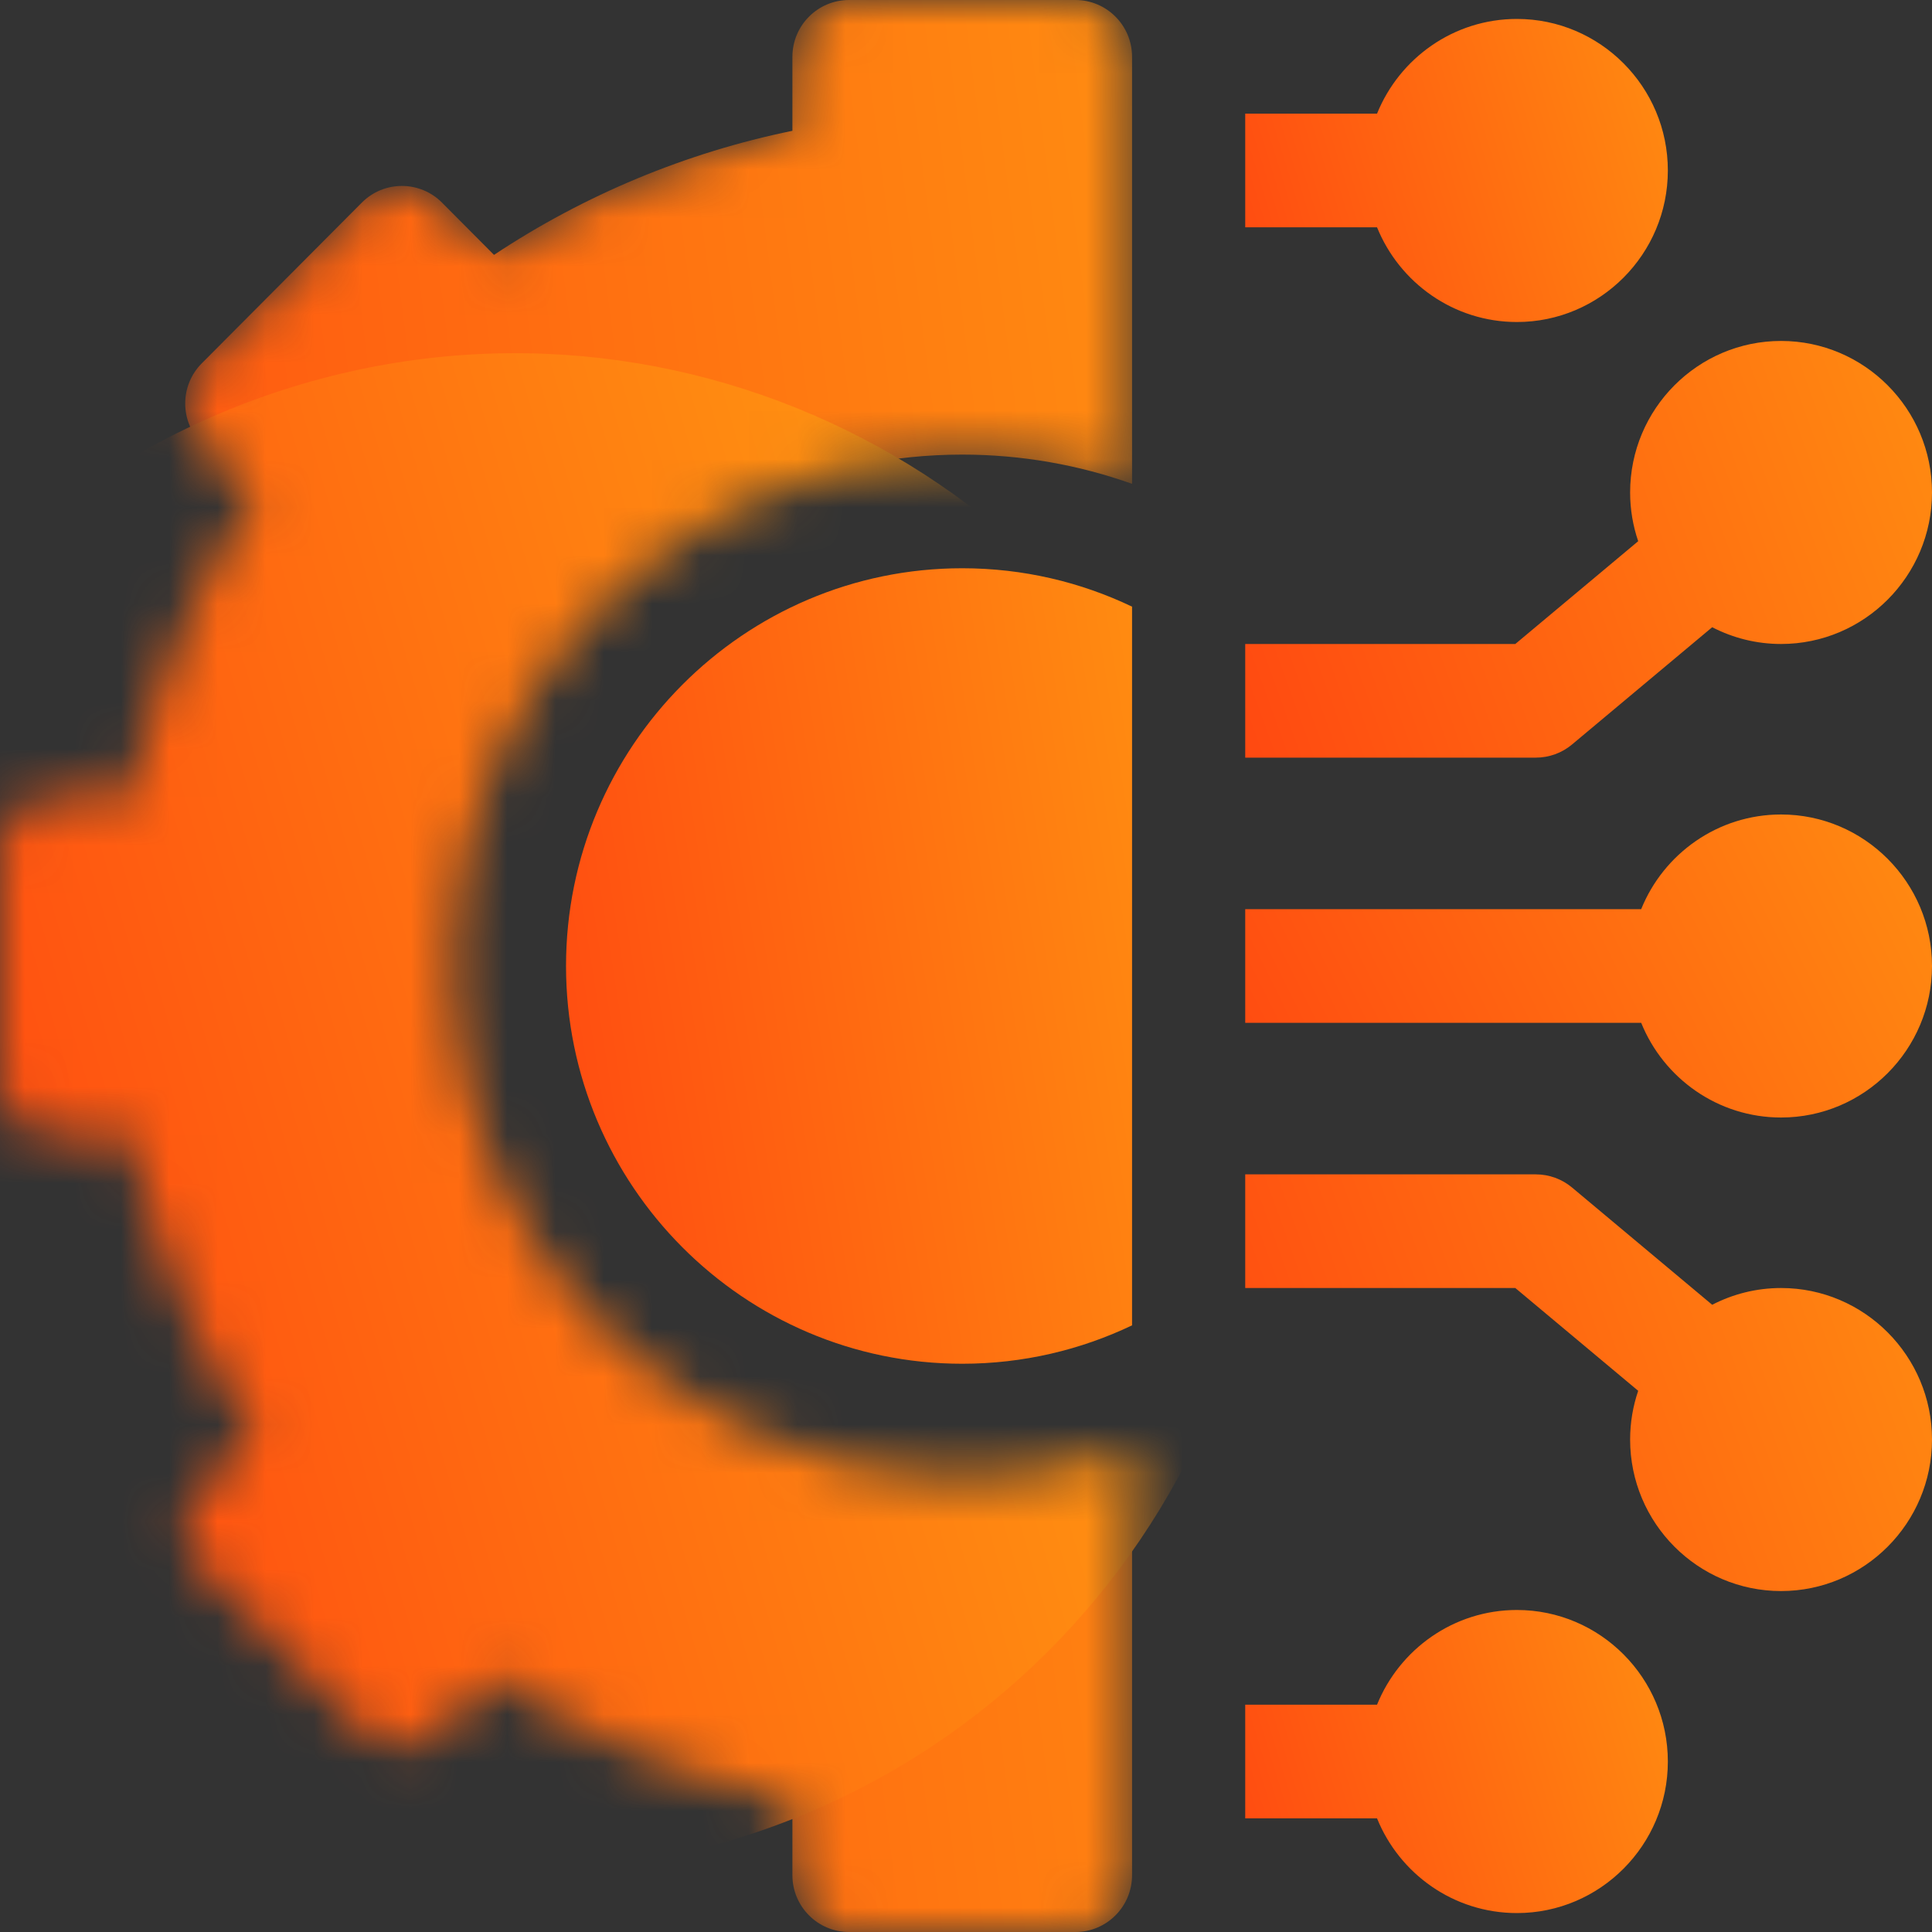 <svg width="40" height="40" viewBox="0 0 40 40" fill="none" xmlns="http://www.w3.org/2000/svg">
<rect x="0" y="0" width="40" height="40" fill="#333333" stroke="none"/>
<path d="M31.406 33.333C30.097 33.333 28.975 34.146 28.51 35.294H25.781V37.647H28.51C28.975 38.796 30.097 39.608 31.406 39.608C33.129 39.608 34.531 38.2 34.531 36.471C34.531 34.741 33.129 33.333 31.406 33.333Z" fill="url(#paint0_linear)"/>
<path d="M36.875 26.667C36.361 26.667 35.877 26.793 35.449 27.014L32.547 24.586C32.337 24.41 32.071 24.314 31.797 24.314H25.781V26.667H31.373L33.917 28.795C33.809 29.112 33.75 29.451 33.75 29.804C33.75 31.534 35.152 32.941 36.875 32.941C38.598 32.941 40 31.534 40 29.804C40 28.074 38.598 26.667 36.875 26.667Z" fill="url(#paint1_linear)"/>
<path d="M36.875 16.863C35.566 16.863 34.443 17.675 33.979 18.823H25.781V21.176H33.979C34.443 22.325 35.566 23.137 36.875 23.137C38.598 23.137 40 21.73 40 20C40 18.27 38.598 16.863 36.875 16.863Z" fill="url(#paint2_linear)"/>
<path d="M32.547 15.414L35.449 12.986C35.877 13.207 36.361 13.333 36.875 13.333C38.598 13.333 40 11.926 40 10.196C40 8.466 38.598 7.059 36.875 7.059C35.152 7.059 33.75 8.466 33.75 10.196C33.75 10.549 33.809 10.888 33.917 11.205L31.373 13.333H25.781V15.686H31.797C32.071 15.686 32.337 15.59 32.547 15.414Z" fill="url(#paint3_linear)"/>
<path d="M31.406 6.667C33.129 6.667 34.531 5.259 34.531 3.529C34.531 1.8 33.129 0.392 31.406 0.392C30.097 0.392 28.975 1.204 28.51 2.353H25.781V4.706H28.51C28.975 5.854 30.097 6.667 31.406 6.667Z" fill="url(#paint4_linear)"/>
<path d="M11.719 20C11.719 24.541 15.399 28.235 19.922 28.235C21.179 28.235 22.371 27.949 23.438 27.44V12.56C22.371 12.05 21.179 11.765 19.922 11.765C15.399 11.765 11.719 15.459 11.719 20Z" fill="url(#paint5_linear)"/>
<mask id="mask0" mask-type="alpha" maskUnits="userSpaceOnUse" x="0" y="0" width="24" height="40">
<path d="M22.266 0H17.578C16.931 0 16.406 0.527 16.406 1.176V2.708C14.207 3.158 12.103 4.033 10.228 5.277L9.15 4.194C8.692 3.735 7.95 3.735 7.492 4.194L4.178 7.522C3.72 7.981 3.72 8.726 4.178 9.185L5.257 10.268C4.017 12.15 3.145 14.263 2.697 16.471H1.172C0.525 16.471 0 16.997 0 17.647V22.353C0 23.003 0.525 23.529 1.172 23.529H2.697C3.145 25.737 4.017 27.85 5.257 29.732L4.178 30.815C3.958 31.035 3.834 31.334 3.834 31.646C3.834 31.959 3.958 32.258 4.178 32.478L7.492 35.806C7.95 36.265 8.692 36.265 9.15 35.806L10.228 34.723C12.103 35.967 14.207 36.842 16.406 37.292V38.824C16.406 39.473 16.931 40 17.578 40H22.266C22.913 40 23.438 39.473 23.438 38.824V29.983C22.337 30.374 21.154 30.588 19.922 30.588C14.106 30.588 9.375 25.838 9.375 20C9.375 14.162 14.106 9.412 19.922 9.412C21.154 9.412 22.337 9.626 23.438 10.017V1.176C23.438 0.527 22.913 0 22.266 0Z" fill="url(#paint6_linear)"/>
</mask>
<g mask="url(#mask0)">
<path d="M22.266 0H17.578C16.931 0 16.406 0.527 16.406 1.176V2.708C14.207 3.158 12.103 4.033 10.228 5.277L9.15 4.194C8.692 3.735 7.95 3.735 7.492 4.194L4.178 7.522C3.72 7.981 3.72 8.726 4.178 9.185L5.257 10.268C4.017 12.15 3.145 14.263 2.697 16.471H1.172C0.525 16.471 0 16.997 0 17.647V22.353C0 23.003 0.525 23.529 1.172 23.529H2.697C3.145 25.737 4.017 27.85 5.257 29.732L4.178 30.815C3.958 31.035 3.834 31.334 3.834 31.646C3.834 31.959 3.958 32.258 4.178 32.478L7.492 35.806C7.95 36.265 8.692 36.265 9.15 35.806L10.228 34.723C12.103 35.967 14.207 36.842 16.406 37.292V38.824C16.406 39.473 16.931 40 17.578 40H22.266C22.913 40 23.438 39.473 23.438 38.824V29.983C22.337 30.374 21.154 30.588 19.922 30.588C14.106 30.588 9.375 25.838 9.375 20C9.375 14.162 14.106 9.412 19.922 9.412C21.154 9.412 22.337 9.626 23.438 10.017V1.176C23.438 0.527 22.913 0 22.266 0Z" fill="url(#paint7_linear)"/>
<path d="M-4.372 27.451C-1.944 35.784 6.753 40.564 15.054 38.126C23.355 35.689 28.115 26.957 25.687 18.624C23.259 10.291 14.562 5.511 6.261 7.949C-2.039 10.386 -6.8 19.118 -4.372 27.451Z" fill="url(#paint8_linear)"/>
</g>
<defs>
<linearGradient id="paint0_linear" x1="38.356" y1="26.243" x2="21.799" y2="31.317" gradientUnits="userSpaceOnUse">
<stop stop-color="white"/>
<stop offset="0.151" stop-color="#FFA011"/>
<stop offset="1" stop-color="#FF4011"/>
</linearGradient>
<linearGradient id="paint1_linear" x1="46.215" y1="14.565" x2="20.195" y2="23.987" gradientUnits="userSpaceOnUse">
<stop stop-color="white"/>
<stop offset="0.151" stop-color="#FFA011"/>
<stop offset="1" stop-color="#FF4011"/>
</linearGradient>
<linearGradient id="paint2_linear" x1="46.215" y1="9.772" x2="22.631" y2="21.516" gradientUnits="userSpaceOnUse">
<stop stop-color="white"/>
<stop offset="0.151" stop-color="#FFA011"/>
<stop offset="1" stop-color="#FF4011"/>
</linearGradient>
<linearGradient id="paint3_linear" x1="46.215" y1="-2.69" x2="20.195" y2="6.732" gradientUnits="userSpaceOnUse">
<stop stop-color="white"/>
<stop offset="0.151" stop-color="#FFA011"/>
<stop offset="1" stop-color="#FF4011"/>
</linearGradient>
<linearGradient id="paint4_linear" x1="38.356" y1="-6.698" x2="21.799" y2="-1.624" gradientUnits="userSpaceOnUse">
<stop stop-color="white"/>
<stop offset="0.151" stop-color="#FFA011"/>
<stop offset="1" stop-color="#FF4011"/>
</linearGradient>
<linearGradient id="paint5_linear" x1="28.56" y1="-6.847" x2="4.881" y2="-3.145" gradientUnits="userSpaceOnUse">
<stop stop-color="white"/>
<stop offset="0.151" stop-color="#FFA011"/>
<stop offset="1" stop-color="#FF4011"/>
</linearGradient>
<linearGradient id="paint6_linear" x1="33.682" y1="-45.2" x2="-14.041" y2="-39.056" gradientUnits="userSpaceOnUse">
<stop stop-color="white"/>
<stop offset="0.151" stop-color="#FFA011"/>
<stop offset="1" stop-color="#FF4011"/>
</linearGradient>
<linearGradient id="paint7_linear" x1="33.682" y1="-45.2" x2="-14.041" y2="-39.056" gradientUnits="userSpaceOnUse">
<stop stop-color="white"/>
<stop offset="0.151" stop-color="#FFA011"/>
<stop offset="1" stop-color="#FF4011"/>
</linearGradient>
<linearGradient id="paint8_linear" x1="25.687" y1="18.624" x2="-4.391" y2="27.387" gradientUnits="userSpaceOnUse">
<stop stop-color="#FFA011"/>
<stop offset="1" stop-color="#FF4011"/>
</linearGradient>
</defs>
</svg>
